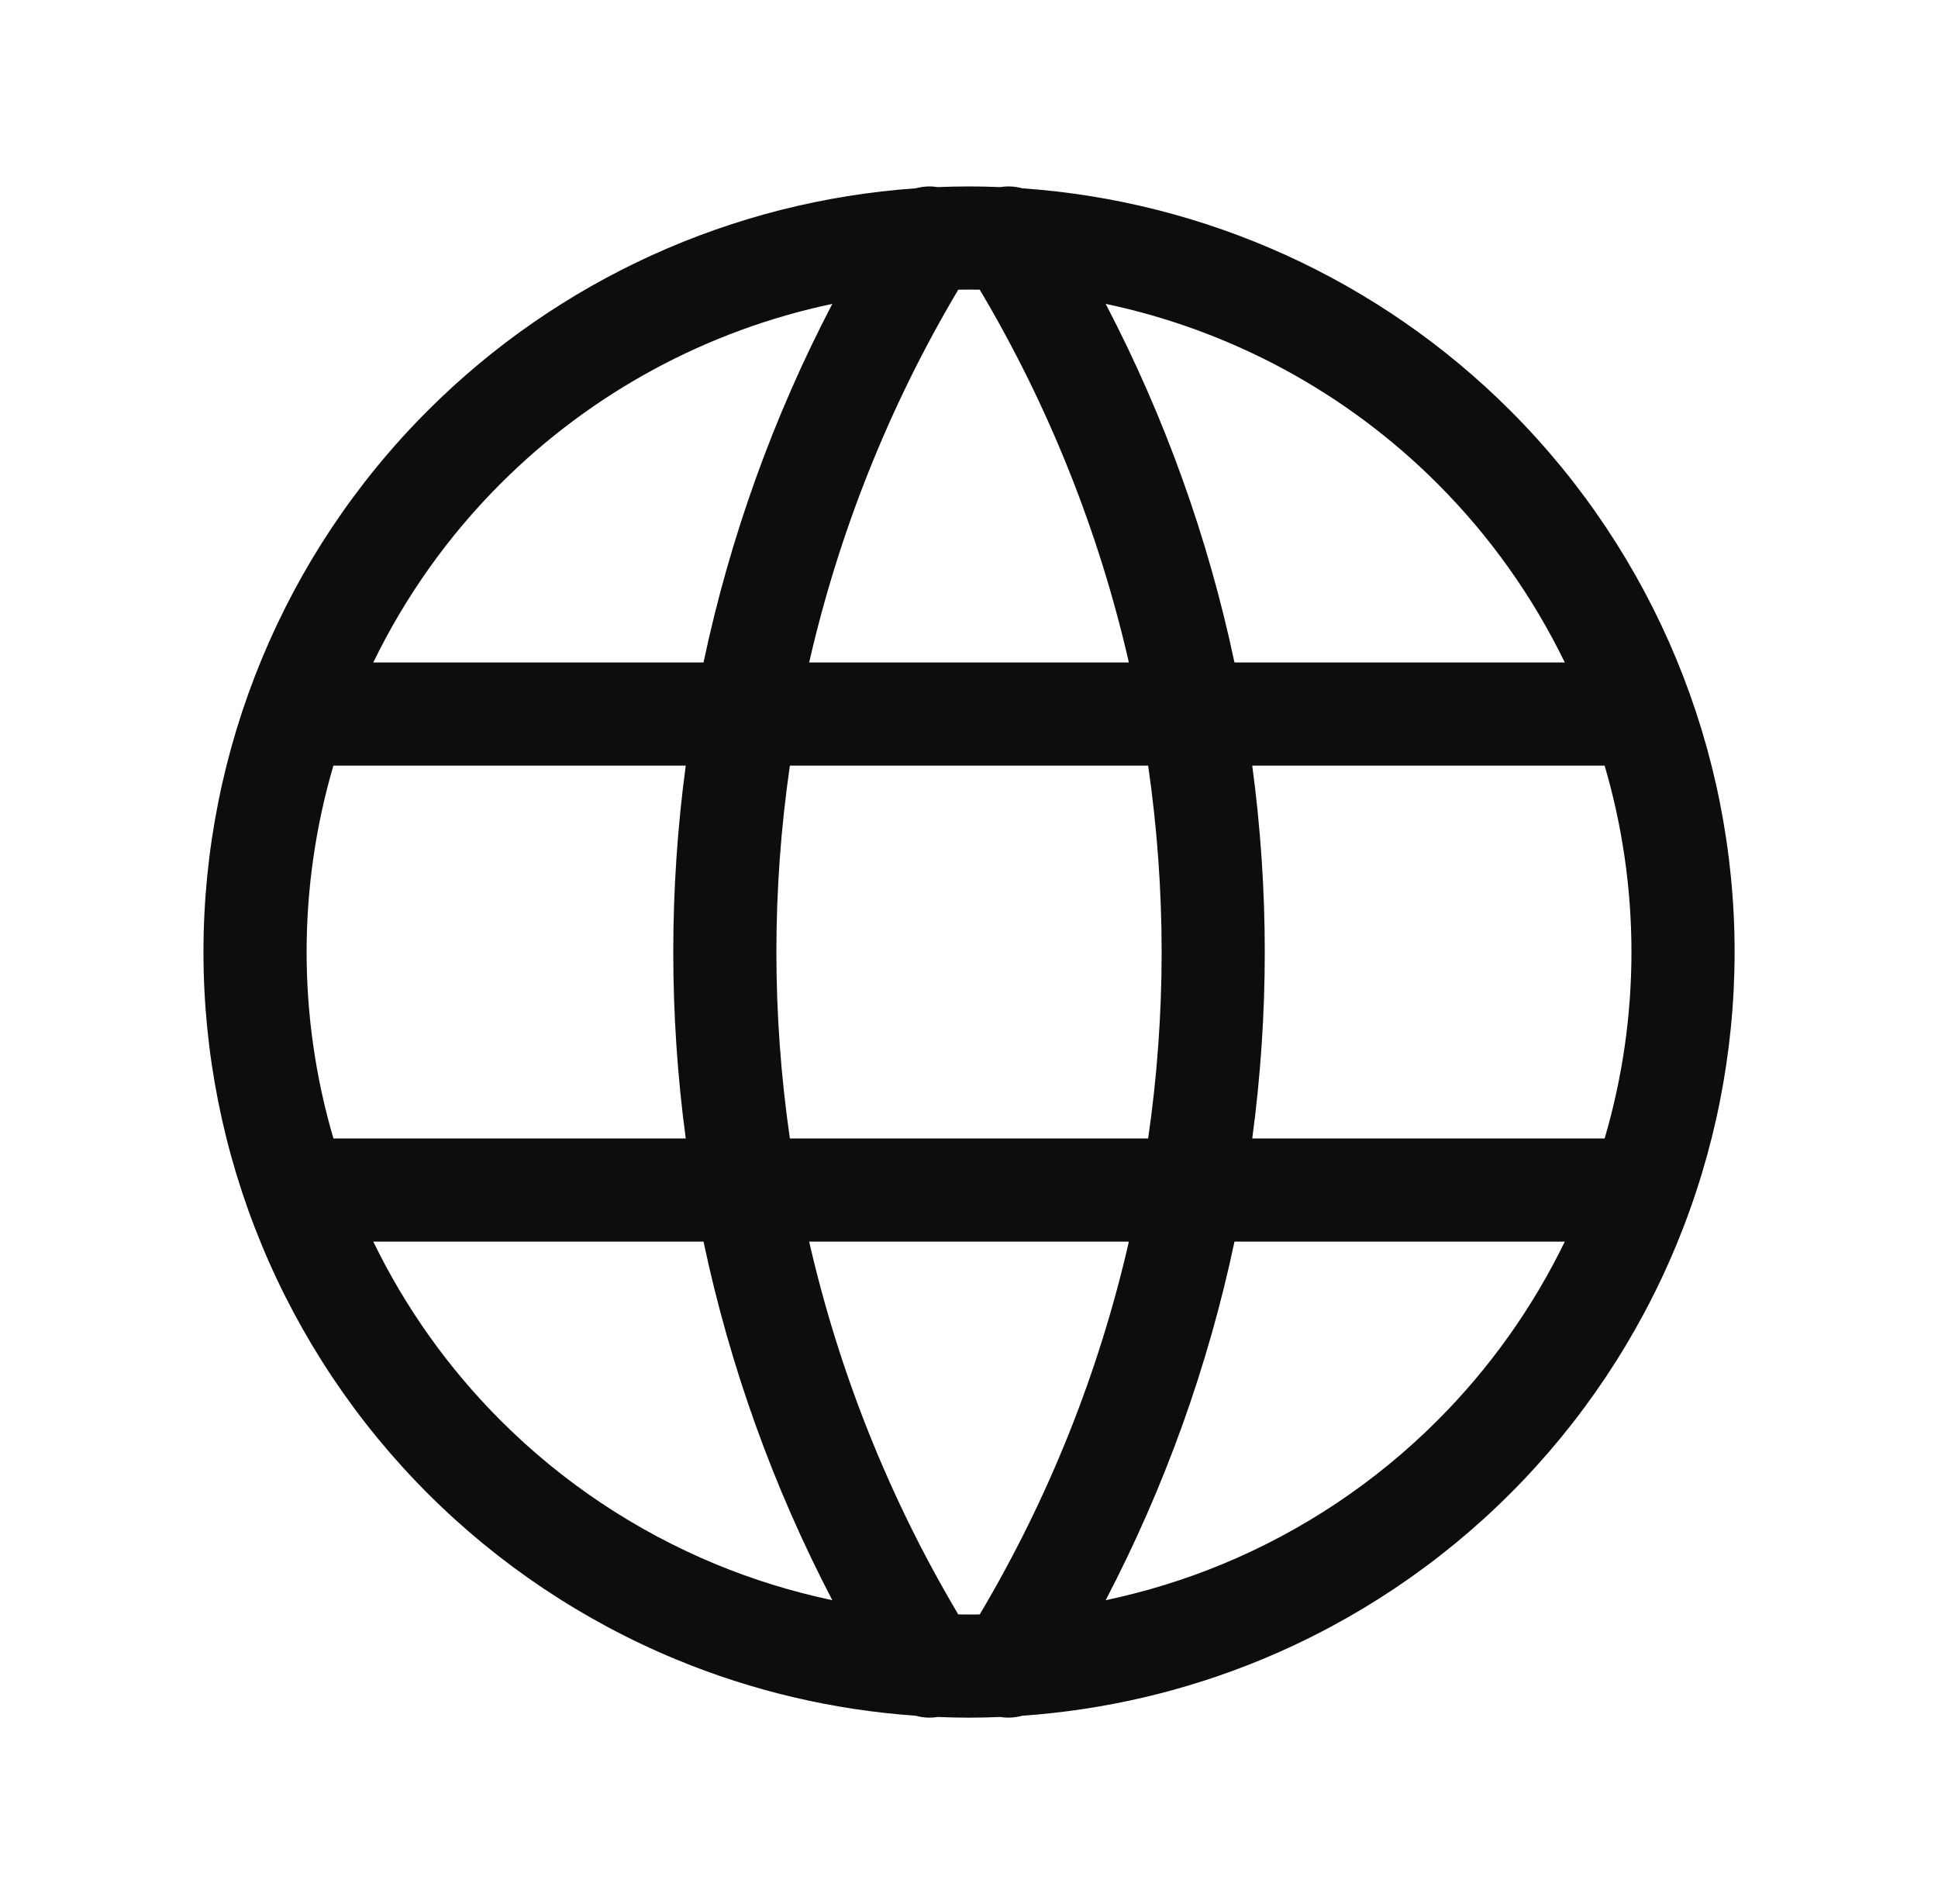 <svg width="57" height="56" viewBox="0 0 57 56" fill="none" xmlns="http://www.w3.org/2000/svg">
<path d="M28.501 5.483C28.808 5.483 29.115 5.49 29.421 5.503C29.638 5.467 29.858 5.481 30.066 5.538C35.466 5.914 40.571 8.226 44.423 12.078C48.645 16.301 51.018 22.028 51.018 28C51.017 30.957 50.435 33.885 49.304 36.616C48.172 39.348 46.514 41.831 44.423 43.922C42.332 46.013 39.849 47.671 37.117 48.803C34.869 49.734 32.488 50.291 30.067 50.46C29.858 50.517 29.637 50.532 29.419 50.496C29.113 50.509 28.807 50.517 28.501 50.517C28.194 50.517 27.887 50.509 27.581 50.496C27.363 50.532 27.142 50.518 26.932 50.46C24.512 50.291 22.131 49.734 19.884 48.803C17.152 47.671 14.67 46.013 12.579 43.922C10.488 41.831 8.83 39.348 7.698 36.616C6.567 33.885 5.984 30.957 5.984 28C5.984 22.028 8.356 16.301 12.579 12.078C16.431 8.226 21.534 5.915 26.934 5.538C27.142 5.481 27.362 5.467 27.579 5.503C27.886 5.49 28.193 5.483 28.501 5.483ZM23.799 36.517C24.679 40.361 26.154 44.062 28.184 47.48C28.289 47.481 28.395 47.483 28.501 47.483C28.606 47.483 28.711 47.481 28.816 47.48C30.846 44.061 32.322 40.361 33.202 36.517H23.799ZM36.308 36.517C35.533 40.18 34.26 43.728 32.52 47.062C33.693 46.814 34.844 46.461 35.957 46C38.321 45.021 40.468 43.586 42.277 41.776C43.812 40.242 45.076 38.463 46.023 36.517H36.308ZM10.979 36.517C11.925 38.463 13.189 40.242 14.724 41.776C16.533 43.586 18.681 45.021 21.045 46C22.157 46.461 23.308 46.814 24.48 47.062C22.74 43.728 21.467 40.18 20.692 36.517H10.979ZM9.806 22.517C9.288 24.282 9.018 26.127 9.018 28C9.018 29.86 9.285 31.706 9.807 33.483H20.169C19.926 31.672 19.802 29.84 19.802 28C19.802 26.16 19.926 24.328 20.169 22.517H9.806ZM36.831 22.517C37.074 24.328 37.199 26.159 37.199 28C37.199 29.841 37.074 31.672 36.831 33.483H47.195C47.717 31.706 47.984 29.86 47.984 28C47.984 26.127 47.713 24.282 47.195 22.517H36.831ZM23.232 22.517C22.97 24.326 22.835 26.158 22.835 28C22.835 29.842 22.97 31.674 23.232 33.483H33.769C34.031 31.674 34.166 29.842 34.166 28C34.166 26.158 34.031 24.326 33.769 22.517H23.232ZM24.48 8.937C20.812 9.71 17.415 11.531 14.724 14.223C13.176 15.77 11.917 17.552 10.979 19.483H20.692C21.467 15.82 22.739 12.271 24.48 8.937ZM32.52 8.937C34.261 12.271 35.533 15.82 36.308 19.483H46.023C45.084 17.552 43.825 15.77 42.277 14.223C39.586 11.531 36.188 9.71 32.52 8.937ZM28.184 8.52C26.154 11.938 24.679 15.639 23.799 19.483H33.202C32.322 15.638 30.847 11.938 28.816 8.52C28.711 8.518 28.606 8.517 28.501 8.517C28.395 8.517 28.289 8.518 28.184 8.52Z" fill="#0D0D0D"/>
</svg>
